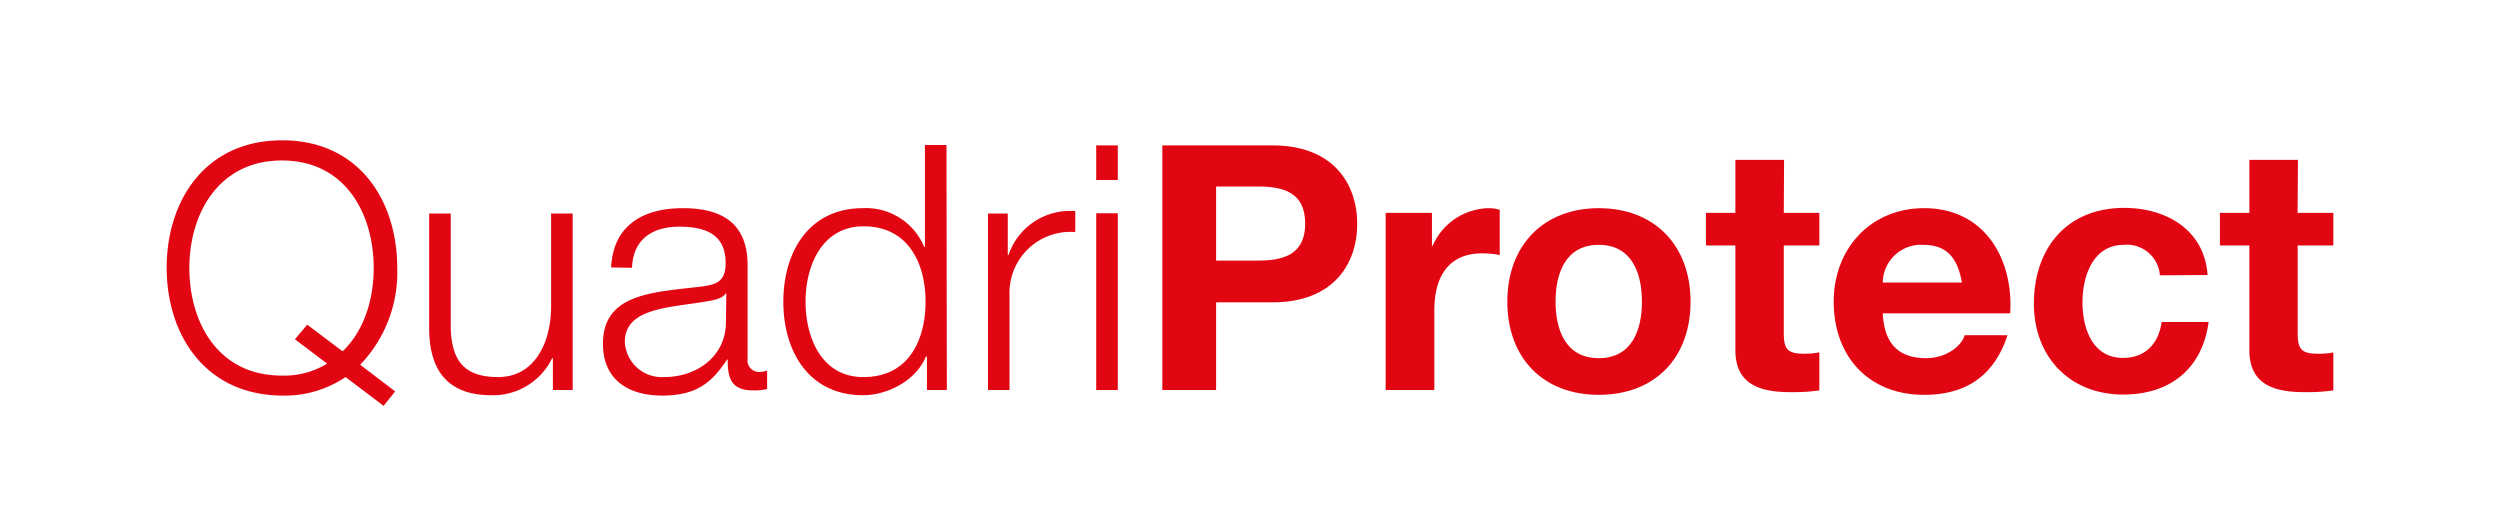 <?xml version="1.0"?>
<svg xmlns="http://www.w3.org/2000/svg" id="Calque_1" data-name="Calque 1" viewBox="0 0 270 55" width="240" height="49"><defs><style>.cls-1{fill:#e20613;}</style></defs><path class="cls-1" d="M41.43,43.77l-4.11-3.11a11.74,11.74,0,0,1-6.84,2C22.15,42.62,18,36.07,18,28.85s4.14-13.76,12.47-13.76,12.43,6.55,12.43,13.76a14.39,14.39,0,0,1-4,10.48l3.78,2.88ZM37,37.88c2.33-2.22,3.36-5.62,3.36-9,0-5.77-3-11.61-9.91-11.61s-10,5.84-10,11.61,3,11.62,10,11.62a8.89,8.89,0,0,0,4.88-1.29l-3.48-2.63L33.18,35Z"/><path class="cls-1" d="M61.85,42.06H59.71V38.62h-.08a7.08,7.08,0,0,1-6.58,4c-4.81,0-6.7-2.81-6.7-7.25V23h2.33V35.4c.11,3.44,1.41,5.26,5.11,5.26,4,0,5.73-3.78,5.73-7.66V23h2.33Z"/><path class="cls-1" d="M66,28.82c.22-4.48,3.37-6.4,7.74-6.4,3.36,0,7,1,7,6.14V38.7a1.24,1.24,0,0,0,1.37,1.4,2.38,2.38,0,0,0,.74-.14v2a6.5,6.5,0,0,1-1.52.14c-2.37,0-2.74-1.33-2.74-3.33h-.07c-1.63,2.48-3.3,3.89-7,3.89s-6.4-1.74-6.4-5.59c0-5.36,5.22-5.55,10.25-6.14,1.92-.22,3-.48,3-2.59,0-3.15-2.26-3.92-5-3.92-2.89,0-5,1.33-5.11,4.44Zm12.44,2.81h-.08c-.29.55-1.33.74-2,.85-4,.7-8.88.67-8.88,4.4a4,4,0,0,0,4.25,3.78c3.56,0,6.7-2.26,6.67-6Z"/><path class="cls-1" d="M102.26,42.06h-2.15V38.44H100c-1,2.48-4,4.18-6.81,4.18-5.81,0-8.59-4.7-8.59-10.1s2.78-10.1,8.59-10.1a6.8,6.8,0,0,1,6.62,4.18h.08v-11h2.33Zm-9-1.4c5,0,6.7-4.18,6.7-8.14s-1.74-8.14-6.7-8.14c-4.44,0-6.26,4.18-6.26,8.14S88.79,40.66,93.23,40.66Z"/><path class="cls-1" d="M106.7,23h2.14v4.48h.08a7,7,0,0,1,7.21-4.74V25a6.58,6.58,0,0,0-7.1,6.85V42.06H106.7Z"/><path class="cls-1" d="M118.39,15.64h2.33v3.74h-2.33Zm0,7.33h2.33V42.06h-2.33Z"/><path class="cls-1" d="M125.53,15.64h11.91c6.59,0,9.14,4.19,9.14,8.48s-2.55,8.47-9.14,8.47h-6.1v9.47h-5.81Zm5.81,12.44h4.51c2.7,0,5.11-.6,5.11-4s-2.41-4-5.11-4h-4.51Z"/><path class="cls-1" d="M149.65,22.93h5v3.56h.07a6.75,6.75,0,0,1,6.11-4.07,3.89,3.89,0,0,1,1.14.18v4.88a9.6,9.6,0,0,0-1.88-.18c-3.85,0-5.18,2.78-5.18,6.14v8.62h-5.26Z"/><path class="cls-1" d="M172.67,22.42c6,0,9.91,4,9.91,10.1s-3.88,10.06-9.91,10.06-9.88-4-9.88-10.06S166.67,22.42,172.67,22.42Zm0,16.2c3.59,0,4.66-3.07,4.66-6.1s-1.07-6.14-4.66-6.14S168,29.45,168,32.52,169.11,38.62,172.67,38.62Z"/><path class="cls-1" d="M192.65,22.93h3.84v3.52h-3.84v9.47c0,1.78.44,2.22,2.22,2.22a8.08,8.08,0,0,0,1.62-.15V42.1a19.76,19.76,0,0,1-3.07.19c-3.22,0-6-.74-6-4.55V26.45h-3.18V22.93h3.18V17.2h5.26Z"/><path class="cls-1" d="M203.34,33.78c.15,3.33,1.77,4.84,4.7,4.84,2.11,0,3.81-1.29,4.14-2.48h4.63c-1.48,4.52-4.63,6.44-9,6.44-6,0-9.77-4.14-9.77-10.06,0-5.74,4-10.1,9.77-10.1,6.52,0,9.66,5.47,9.29,11.36Zm8.55-3.33c-.48-2.67-1.63-4.07-4.19-4.07a4.13,4.13,0,0,0-4.36,4.07Z"/><path class="cls-1" d="M233.27,29.67a3.57,3.57,0,0,0-3.88-3.29c-3.37,0-4.48,3.4-4.48,6.21s1.07,6,4.37,6c2.44,0,3.84-1.55,4.18-3.88h5.07c-.67,5.07-4.19,7.84-9.22,7.84-5.77,0-9.65-4.07-9.65-9.8,0-6,3.55-10.36,9.76-10.36,4.52,0,8.66,2.36,9,7.25Z"/><path class="cls-1" d="M248.14,22.93H252v3.52h-3.85v9.47c0,1.78.45,2.22,2.22,2.22A8.11,8.11,0,0,0,252,38V42.1a19.76,19.76,0,0,1-3.07.19c-3.22,0-6-.74-6-4.55V26.45h-3.18V22.93h3.18V17.2h5.25Z"/></svg>
